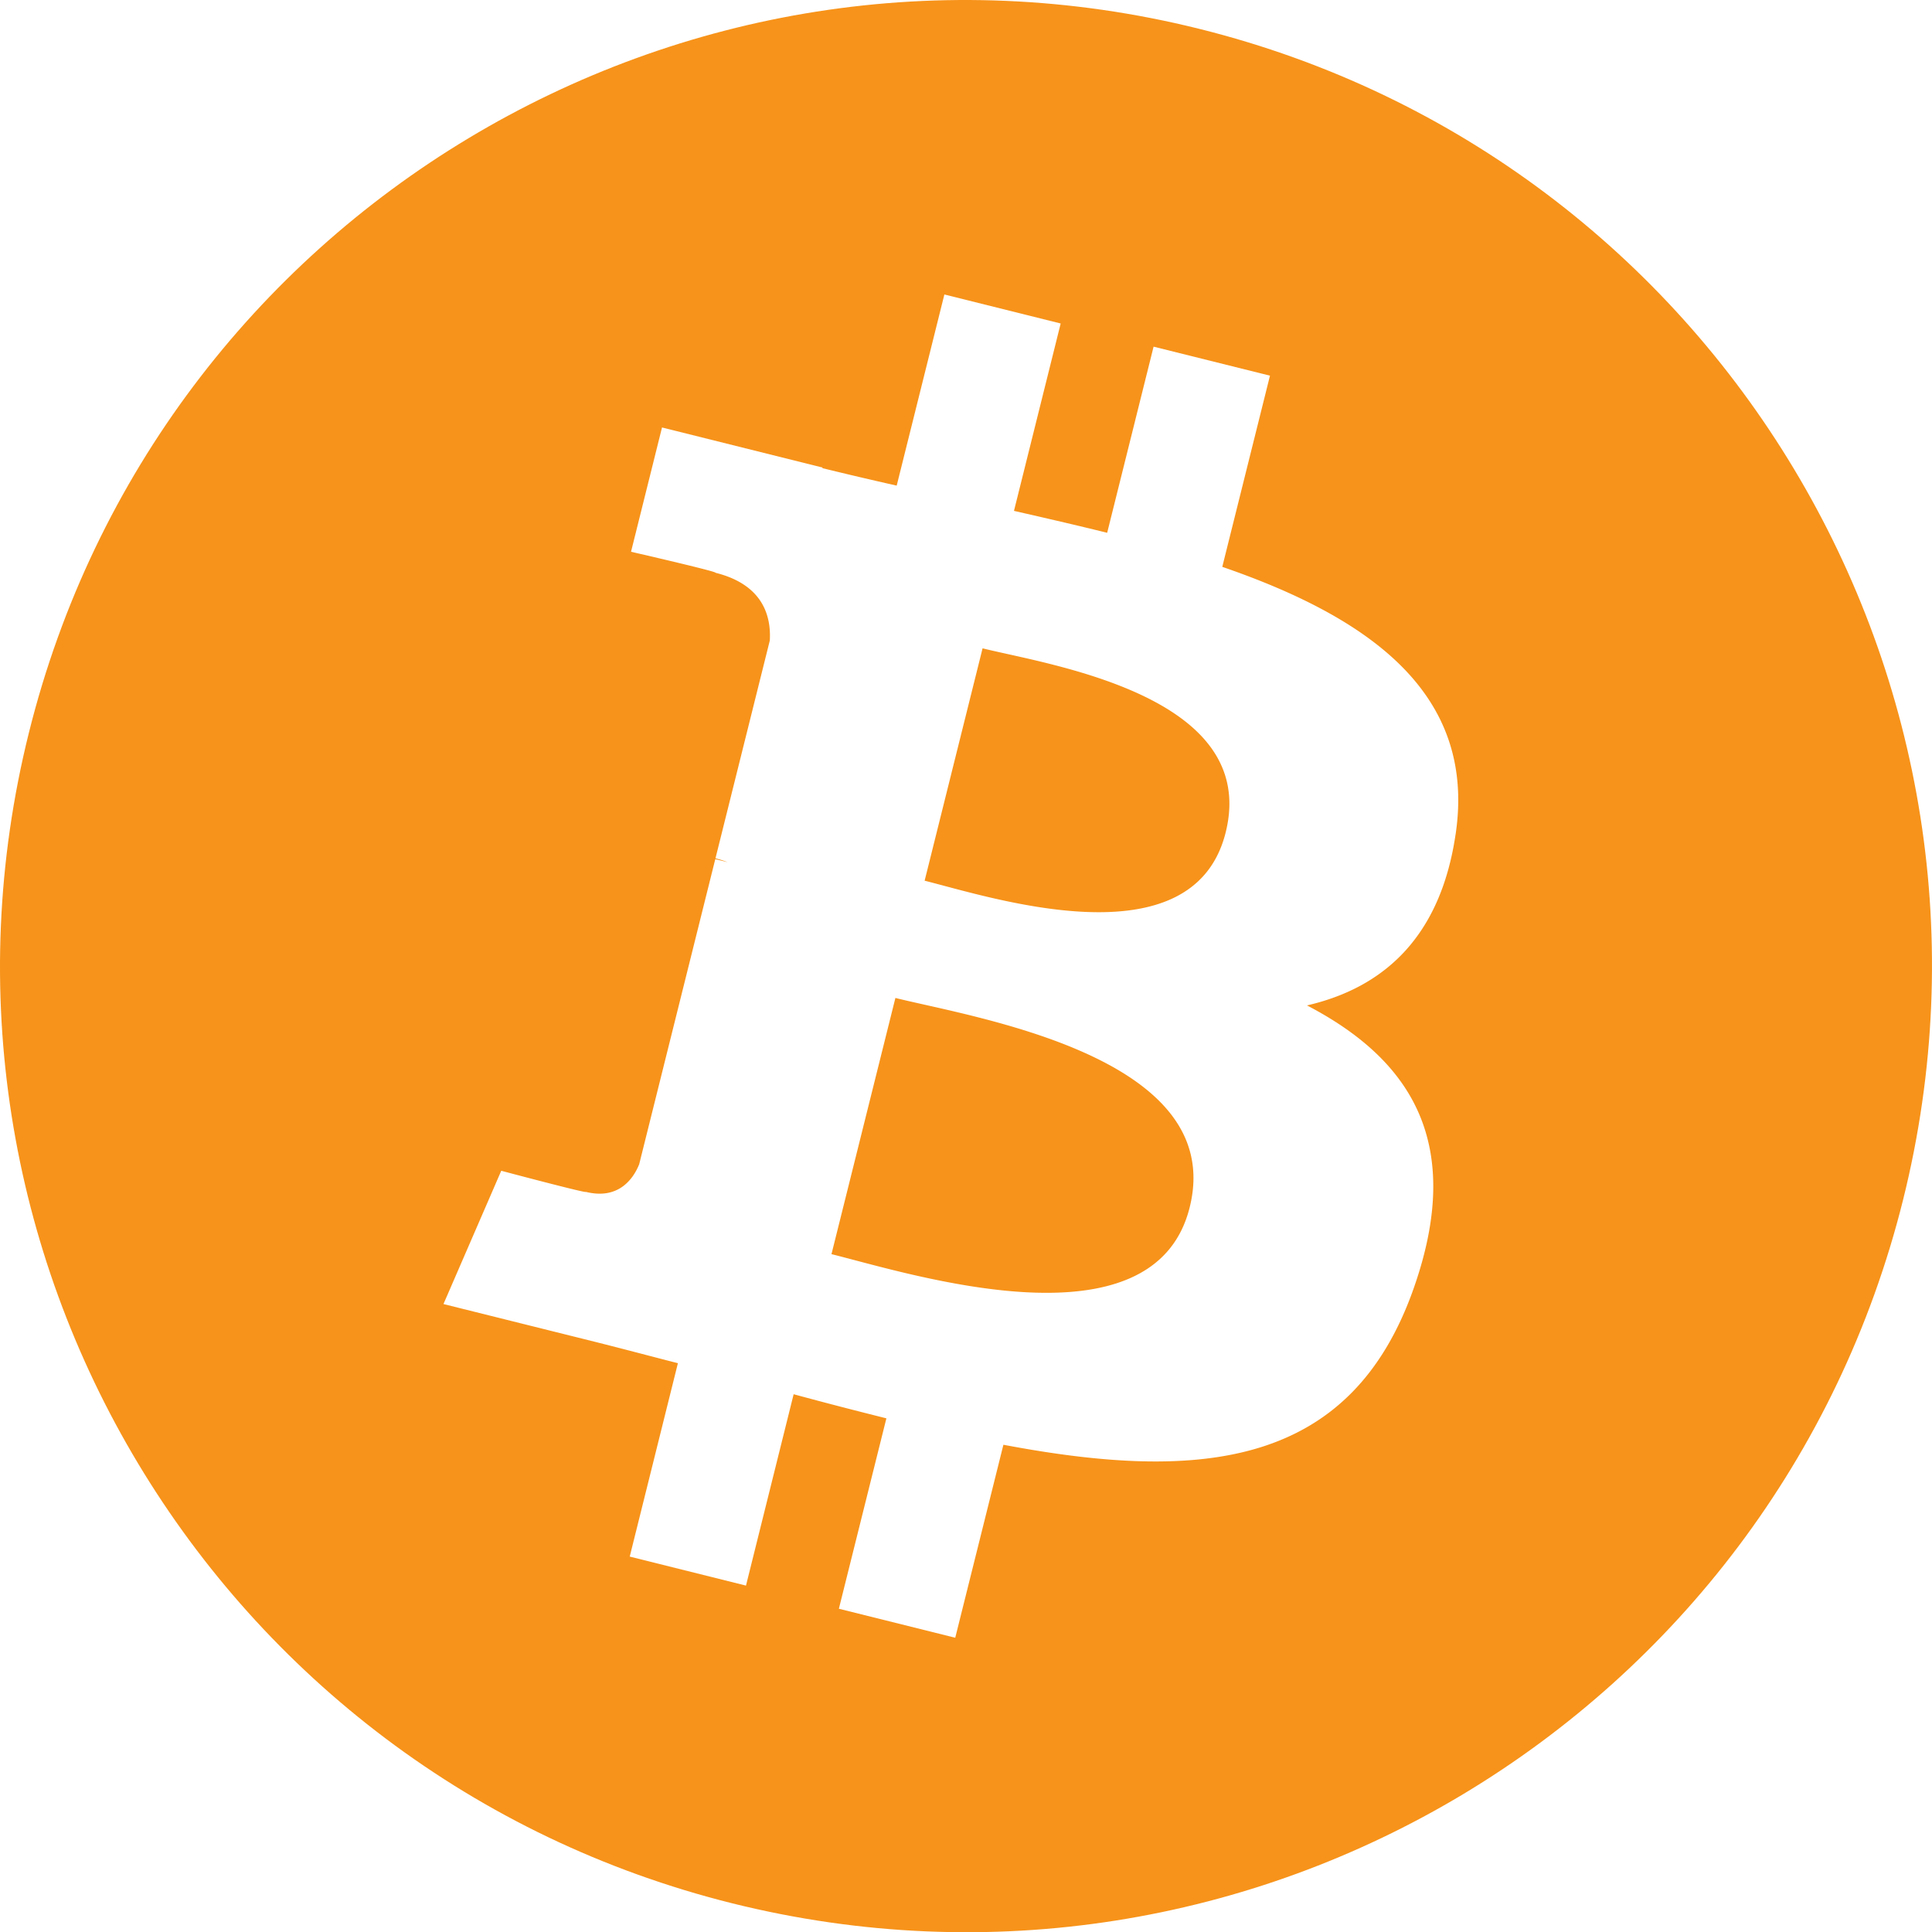 <svg xmlns="http://www.w3.org/2000/svg" xml:space="preserve" id="Layer_1" x="0" y="0" class="ho8i1d87cn00ct25B8ie" style="enable-background:new 0 0 127.559 127.574" version="1.1" viewBox="0 0 127.559 127.574"><style type="text/css">.ho8i1d87cn00ct25B8ie .st0{fill:#f7931a}.ho8i1d87cn00ct25B8ie .st1{fill:#fff}</style><g><path d="M125.65 79.215c-8.52 34.175-43.13 54.969-77.305 46.45-34.16-8.52-54.958-43.133-46.434-77.301C10.425 14.185 45.036-6.61 79.2 1.909c34.174 8.52 54.968 43.136 46.45 77.306z" class="st0"/><path d="M96.104 55.097c1.396-9.319-5.7-14.329-15.404-17.671l3.149-12.623-7.684-1.915-3.065 12.29c-2.02-.503-4.095-.977-6.153-1.448l3.084-12.372-7.679-1.915-3.148 12.62a264.274 264.274 0 0 1-4.907-1.154l.008-.04-10.596-2.645-2.046 8.207s5.702 1.306 5.58 1.387c3.115.777 3.677 2.836 3.583 4.47l-3.587 14.38c.216.055.494.137.8.256-.257-.063-.53-.133-.813-.2l-5.024 20.145c-.38.945-1.347 2.362-3.52 1.825.074.112-5.587-1.395-5.587-1.395l-3.815 8.8 10 2.493c1.86.466 3.683.953 5.478 1.413l-3.18 12.768 7.675 1.915L52.4 92.053c2.097.57 4.131 1.094 6.123 1.592l-3.137 12.571 7.683 1.915 3.18-12.742c13.102 2.48 22.957 1.479 27.103-10.37 3.343-9.541-.166-15.047-7.06-18.637 5.021-1.16 8.802-4.463 9.81-11.285zM78.548 79.714c-2.374 9.54-18.44 4.386-23.65 3.09l4.22-16.915c5.209 1.3 21.912 3.876 19.43 13.825zm2.377-24.755c-2.167 8.68-15.54 4.27-19.877 3.189l3.826-15.343c4.336 1.082 18.308 3.1 16.051 12.154z" class="st1"/></g></svg>